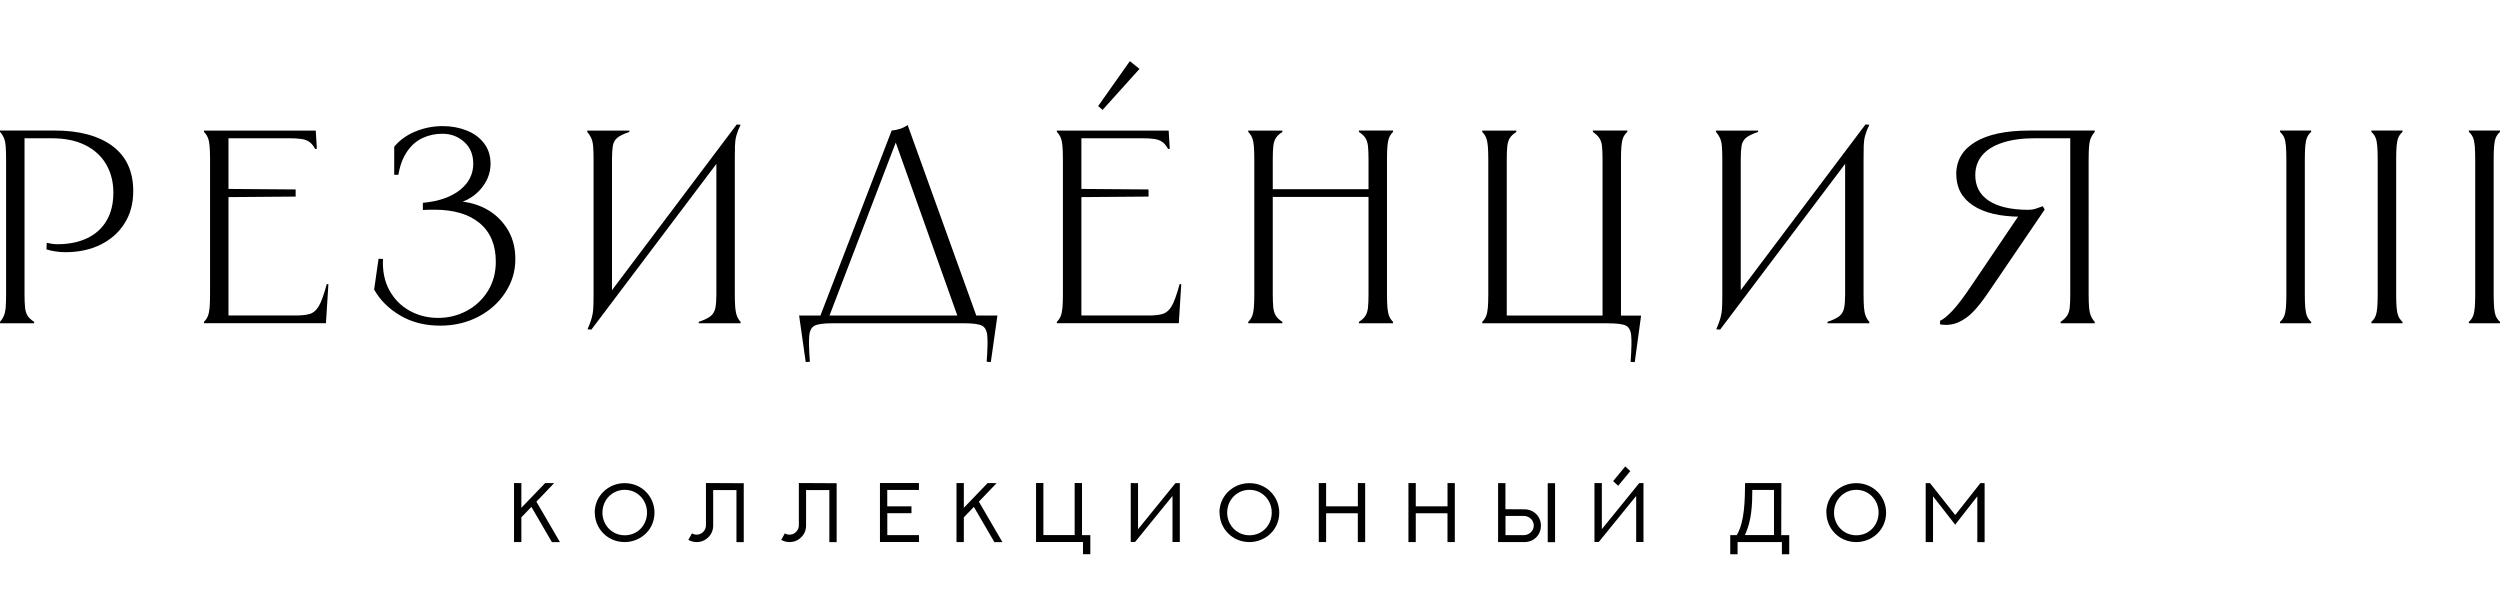 <?xml version="1.0" encoding="UTF-8"?>
<svg id="_Слой_2" data-name="Слой 2" xmlns="http://www.w3.org/2000/svg" width="130" height="32" viewBox="0 0 640.2 126.26">
  <defs>
    <style>
      .cls-1 {
        fill: #010101;
      }
    </style>
  </defs>
  <g id="_Слой_1-2" data-name="Слой 1">
    <g>
      <g>
        <path class="cls-1" d="M141.9,108.06l-4.54,4.74,6.03,10.36h-2.06l-5.25-9.02-2.57,2.67v6.34h-1.88v-15.11h1.88v6.33l6.1-6.34,2.3,.03Z"/>
        <path class="cls-1" d="M152.29,115.62c0-4.39,3.58-7.56,7.65-7.56,4.54,0,7.66,3.56,7.66,7.55,0,4.46-3.61,7.54-7.64,7.54-4.37,0-7.64-3.45-7.64-7.55l-.03,.02Zm1.98-.02c0,3.14,2.41,5.81,5.71,5.81s5.71-2.59,5.71-5.82-2.48-5.82-5.7-5.82-5.71,2.58-5.71,5.81v.02Z"/>
        <path class="cls-1" d="M190.46,108.08v15.09h-1.87v-13.33h-5.96v9.06c0,1.18-.41,2.18-1.24,3.01s-1.83,1.24-3.01,1.24c-.75,0-1.45-.19-2.11-.57l.92-1.65c.37,.21,.77,.32,1.19,.32,.66,0,1.23-.24,1.69-.71s.71-1.03,.71-1.69v-10.82l9.69,.05Z"/>
        <path class="cls-1" d="M214.25,108.08v15.09h-1.87v-13.33h-5.96v9.06c0,1.18-.41,2.18-1.24,3.01s-1.83,1.24-3.01,1.24c-.75,0-1.45-.19-2.11-.57l.92-1.65c.37,.21,.77,.32,1.19,.32,.66,0,1.23-.24,1.69-.71,.46-.46,.71-1.03,.71-1.69v-10.82l9.69,.05Z"/>
        <path class="cls-1" d="M235.32,108.04v1.76h-8.11v4.2h6.2v1.76h-6.19v5.61h8.11v1.76h-9.99v-15.1h9.98Z"/>
        <path class="cls-1" d="M255.21,108.06l-4.54,4.74,6.03,10.36h-2.06l-5.25-9.02-2.57,2.67v6.34h-1.88v-15.11h1.88v6.33l6.1-6.34,2.3,.03Z"/>
        <path class="cls-1" d="M277.08,108.05v13.33h2.13v4.87h-1.88v-3.12h-12.02v-15.1h1.88v13.33h8.01v-13.34l1.88,.02Z"/>
        <path class="cls-1" d="M291.43,108.06v11.8l9.59-11.81h1.11v15.09h-1.88v-11.8l-9.59,11.8h-1.1v-15.1l1.87,.02Z"/>
        <path class="cls-1" d="M312.27,115.62c0-4.39,3.58-7.56,7.65-7.56,4.54,0,7.67,3.56,7.67,7.55,0,4.46-3.61,7.54-7.64,7.54-4.37,0-7.64-3.45-7.64-7.55l-.03,.02Zm1.98-.02c0,3.14,2.41,5.81,5.71,5.81s5.71-2.59,5.71-5.82-2.49-5.82-5.7-5.82-5.71,2.58-5.71,5.81v.02Z"/>
        <path class="cls-1" d="M349.59,108.05v15.1h-1.88v-7.37h-8.12v7.37h-1.88v-15.11h1.88v5.96h8.13v-5.97l1.86,.02Z"/>
        <path class="cls-1" d="M372.55,108.05v15.1h-1.88v-7.37h-8.12v7.37h-1.88v-15.11h1.88v5.96h8.13v-5.97l1.86,.02Z"/>
        <path class="cls-1" d="M390.35,114.76c2.34,0,4.25,1.75,4.25,4.18s-1.84,4.21-4.24,4.21h-6.73v-15.1h1.88v6.68l4.83,.03Zm-4.83,6.62h4.65c1.31,0,2.6-1,2.6-2.47,0-1.36-1.16-2.46-2.59-2.46h-4.65s-.01,4.94-.01,4.94Zm12.7,1.8h-1.88v-15.1h1.88v15.1Z"/>
        <path class="cls-1" d="M420.86,108.05v15.09h-1.87v-11.8l-9.59,11.8h-1.09v-15.1h1.89v11.8l9.58-11.8h1.08Zm-3.37-3.07l-3.11,3.75-1.29-1.19,3.11-3.76,1.29,1.2Z"/>
        <path class="cls-1" d="M456.13,121.38h2.06v4.89h-1.88v-3.12h-11.35v3.12h-1.88v-4.89h1.67c2.04-3.44,2.08-8.96,2.13-13.34h9.29l-.03,13.34Zm-7.4-11.58c0,3.58-.13,7.93-1.91,11.56h7.46v-11.57h-5.56Z"/>
        <path class="cls-1" d="M467.67,115.62c0-4.39,3.58-7.56,7.65-7.56,4.54,0,7.67,3.56,7.67,7.55,0,4.46-3.61,7.54-7.64,7.54-4.37,0-7.64-3.45-7.64-7.55l-.03,.02Zm1.98-.02c0,3.14,2.41,5.81,5.71,5.81s5.71-2.59,5.71-5.82-2.49-5.82-5.7-5.82-5.71,2.58-5.71,5.81v.02Z"/>
        <path class="cls-1" d="M508.22,108.07v15.09h-1.87v-11.72l-5.67,7.25-5.67-7.26v11.72h-1.88v-15.1h1.1l6.46,8.17,6.46-8.18,1.07,.03Z"/>
      </g>
      <path d="M28.76,21.71c3.57,2.63,5.36,6.49,5.36,11.56,0,3.2-.75,5.97-2.26,8.32-1.5,2.35-3.56,4.16-6.17,5.43-2.61,1.27-5.6,1.9-8.99,1.9-.8,0-1.6-.06-2.4-.18-.8-.12-1.6-.29-2.4-.53l.07-1.69c.47,.09,.92,.18,1.34,.25,.42,.07,.87,.11,1.34,.11,2.96,0,5.52-.52,7.68-1.55,2.16-1.03,3.82-2.54,4.97-4.51,1.15-1.97,1.73-4.35,1.73-7.12s-.61-5.15-1.83-7.26c-1.22-2.11-3.01-3.76-5.36-4.93-2.35-1.17-5.19-1.76-8.53-1.76H5.15l1.13-1.06V59.71c0,1.46,.05,2.6,.14,3.42,.09,.82,.31,1.5,.63,2.04,.33,.54,.89,1.07,1.69,1.59v.35H0v-.35c.42-.47,.75-.99,.99-1.55,.23-.56,.39-1.27,.46-2.12,.07-.85,.11-1.97,.11-3.38V25.17c0-1.41-.04-2.55-.11-3.42-.07-.87-.22-1.57-.46-2.12-.24-.54-.56-1.05-.99-1.52v-.35H13.96c6.3,0,11.23,1.32,14.81,3.95Z"/>
      <path d="M80.86,17.77l.28,4.65-.42,.07c-.47-.85-.98-1.46-1.52-1.83-.54-.38-1.22-.62-2.04-.74-.82-.12-1.85-.18-3.07-.18h-16.71l1.13-1.06v14.95l-.85-.92,18.05,.14v1.83l-18.05,.14,.85-.85v32.29l-1.13-1.13h18.33c1.5,0,2.7-.13,3.6-.39,.89-.26,1.66-.9,2.29-1.94,.63-1.03,1.33-2.94,2.08-5.71h.42l-.63,10.01h-31.23v-.35c.47-.47,.81-.99,1.02-1.55s.35-1.27,.42-2.12c.07-.85,.11-1.97,.11-3.38V25.17c0-1.41-.04-2.54-.11-3.38-.07-.85-.21-1.55-.42-2.11-.21-.56-.55-1.08-1.02-1.55v-.35h28.62Z"/>
      <path d="M106.38,18.01c2.21-.92,4.54-1.38,6.98-1.38,2.16,0,4.18,.36,6.06,1.09,1.88,.73,3.38,1.82,4.51,3.28,1.13,1.46,1.69,3.22,1.69,5.29,0,2.49-.94,4.76-2.82,6.8-1.88,2.04-4.42,3.28-7.61,3.7v-.85c2.77-.23,5.45,.2,8.04,1.3,2.58,1.1,4.69,2.82,6.31,5.15,1.62,2.33,2.43,5.09,2.43,8.28s-.85,5.9-2.54,8.53c-1.69,2.63-4.01,4.71-6.94,6.24-2.94,1.53-6.19,2.29-9.76,2.29-3.9,0-7.32-.87-10.26-2.61-2.94-1.74-5.16-3.95-6.66-6.63l1.13-7.9,1.13,.07c-.14,3.1,.41,5.78,1.66,8.04,1.24,2.26,2.97,4,5.18,5.22,2.21,1.22,4.63,1.83,7.26,1.83s5.08-.6,7.33-1.8c2.26-1.2,4.06-2.89,5.43-5.08,1.36-2.19,2.04-4.69,2.04-7.51,0-4.28-1.38-7.57-4.12-9.87-2.75-2.3-6.62-3.45-11.6-3.45-.99,0-1.97,.02-2.96,.07v-1.83c4.04-.38,7.2-1.47,9.48-3.28,2.28-1.81,3.42-4.05,3.42-6.73,0-2.35-.78-4.22-2.33-5.6-1.55-1.39-3.41-2.08-5.57-2.08-1.79,0-3.45,.35-5.01,1.06-1.55,.7-2.88,1.84-3.98,3.42-1.1,1.58-1.87,3.58-2.29,6.03h-1.06v-7.19c1.41-1.69,3.22-3,5.43-3.91Z"/>
      <path d="M161.16,17.77v.35c-1.5,.52-2.55,1.03-3.14,1.55-.59,.52-.95,1.2-1.09,2.04-.14,.85-.21,2-.21,3.45V61.12l-1.76-.14,33.7-44.77,.99,.07c-.52,1.08-.88,2.02-1.09,2.82-.21,.8-.33,1.67-.35,2.61-.02,.94-.04,2.14-.04,3.6V59.71c0,1.41,.04,2.54,.11,3.38,.07,.85,.21,1.55,.42,2.12s.53,1.08,.95,1.55v.35h-10.72v-.35c1.5-.52,2.55-1.03,3.14-1.55,.59-.52,.96-1.2,1.13-2.04,.16-.85,.25-2,.25-3.45V23.83l1.76,.14-33.77,44.77-.99-.07c.47-1.08,.82-2.03,1.06-2.85,.23-.82,.38-1.7,.42-2.64,.05-.94,.07-2.14,.07-3.6V25.17c0-1.41-.04-2.54-.11-3.38-.07-.85-.24-1.55-.49-2.11-.26-.56-.6-1.08-1.02-1.55v-.35h10.79Z"/>
      <path d="M255.42,65.14l-1.69,11.91-1.06-.07c.23-3.24,.28-5.51,.14-6.8-.14-1.29-.62-2.13-1.45-2.5-.82-.38-2.34-.56-4.55-.56h-33.56c-2.21,0-3.73,.19-4.55,.56-.82,.38-1.3,1.21-1.45,2.5-.14,1.29-.09,3.56,.14,6.8l-1.06,.07-1.69-11.91h50.76Zm-24.96-47.8c.71-.23,1.36-.56,1.97-.99l17.98,49.91h-4.86l-16.71-46.95h1.13l-17.98,46.95h-2.33l18.68-48.5c.71-.05,1.41-.19,2.11-.42Z"/>
      <path d="M299.27,17.77l.28,4.65-.42,.07c-.47-.85-.98-1.46-1.52-1.83-.54-.38-1.22-.62-2.04-.74-.82-.12-1.85-.18-3.07-.18h-16.71l1.13-1.06v14.95l-.85-.92,18.05,.14v1.83l-18.05,.14,.85-.85v32.29l-1.13-1.13h18.33c1.5,0,2.7-.13,3.59-.39,.89-.26,1.66-.9,2.29-1.94,.63-1.03,1.33-2.94,2.08-5.71h.42l-.63,10.01h-31.23v-.35c.47-.47,.81-.99,1.02-1.55,.21-.56,.35-1.27,.42-2.12,.07-.85,.11-1.97,.11-3.38V25.17c0-1.41-.04-2.54-.11-3.38-.07-.85-.21-1.55-.42-2.11-.21-.56-.55-1.08-1.02-1.55v-.35h28.62Zm-7.47-15.79l-9.45,10.5-1.13-.99,8.11-11.49,2.47,1.97Z"/>
      <path d="M328.39,17.77v.35c-.8,.52-1.36,1.05-1.69,1.59-.33,.54-.54,1.22-.63,2.04-.09,.82-.14,1.96-.14,3.42V59.71c0,1.46,.05,2.6,.14,3.42,.09,.82,.31,1.5,.63,2.04,.33,.54,.89,1.07,1.69,1.59v.35h-8.74v-.35c.47-.47,.81-.99,1.02-1.55,.21-.56,.35-1.27,.42-2.12,.07-.85,.11-1.97,.11-3.38V25.17c0-1.41-.04-2.54-.11-3.38-.07-.85-.21-1.55-.42-2.11-.21-.56-.55-1.08-1.02-1.55v-.35h8.74Zm22.77,15.02v1.97h-25.94v-1.97h25.94Zm5.57-15.02v.35c-.47,.47-.81,.98-1.02,1.52-.21,.54-.35,1.25-.42,2.12-.07,.87-.11,2.01-.11,3.42V59.71c0,1.41,.04,2.54,.11,3.38,.07,.85,.21,1.55,.42,2.12,.21,.56,.55,1.08,1.02,1.55v.35h-8.74v-.35c.8-.52,1.36-1.05,1.69-1.59,.33-.54,.54-1.22,.63-2.04,.09-.82,.14-1.96,.14-3.42V25.17c0-1.46-.05-2.6-.14-3.42-.09-.82-.31-1.5-.63-2.04-.33-.54-.89-1.07-1.69-1.59v-.35h8.74Z"/>
      <path d="M388.31,17.77v.35c-.8,.52-1.36,1.05-1.69,1.59-.33,.54-.54,1.22-.63,2.04-.09,.82-.14,1.96-.14,3.42v41.1l-1.13-1.13h26.79l-1.13,1.13V25.17c0-1.46-.05-2.6-.14-3.42-.09-.82-.32-1.5-.67-2.04-.35-.54-.91-1.07-1.66-1.59v-.35h8.81v.35c-.52,.47-.88,.99-1.09,1.55-.21,.56-.35,1.27-.42,2.11s-.11,1.97-.11,3.38v41.95h-35.53v-.35c.47-.47,.81-.99,1.02-1.55,.21-.56,.35-1.27,.42-2.12,.07-.85,.11-1.97,.11-3.38V25.17c0-1.41-.04-2.54-.11-3.38-.07-.85-.21-1.55-.42-2.11-.21-.56-.55-1.08-1.02-1.55v-.35h8.74Zm29.4,52.42c-.14-1.29-.61-2.13-1.41-2.5-.8-.38-2.33-.56-4.58-.56l-.42-1.97h8.95l-1.62,11.91-1.06-.07c.23-3.24,.28-5.51,.14-6.8Z"/>
      <path d="M450.21,17.77v.35c-1.5,.52-2.55,1.03-3.14,1.55-.59,.52-.95,1.2-1.09,2.04-.14,.85-.21,2-.21,3.45V61.12l-1.76-.14,33.7-44.77,.99,.07c-.52,1.08-.88,2.02-1.09,2.82-.21,.8-.33,1.67-.35,2.61-.02,.94-.04,2.14-.04,3.6V59.71c0,1.41,.04,2.54,.11,3.38,.07,.85,.21,1.55,.42,2.12,.21,.56,.53,1.08,.95,1.55v.35h-10.72v-.35c1.5-.52,2.55-1.03,3.14-1.55,.59-.52,.96-1.2,1.13-2.04,.16-.85,.25-2,.25-3.45V23.83l1.76,.14-33.77,44.77-.99-.07c.47-1.08,.82-2.03,1.06-2.85,.23-.82,.38-1.7,.42-2.64,.05-.94,.07-2.14,.07-3.6V25.17c0-1.41-.04-2.54-.11-3.38-.07-.85-.24-1.55-.49-2.11-.26-.56-.6-1.08-1.02-1.55v-.35h10.79Z"/>
      <path d="M499.98,63.91c1.32-1.39,3.1-3.77,5.36-7.16l12.34-18.26,2.68,.92c-.28,.14-.56,.21-.85,.21-.33,.05-.63,.09-.92,.14-.28,.05-.59,.07-.92,.07-5.36,0-9.48-.95-12.37-2.85-2.89-1.9-4.34-4.59-4.34-8.07s1.62-6.26,4.86-8.21c3.24-1.95,7.85-2.93,13.82-2.93h16.78v.35c-.42,.47-.75,.99-.99,1.55-.24,.56-.39,1.27-.46,2.11s-.11,1.97-.11,3.38V59.71c0,1.41,.04,2.54,.11,3.38,.07,.85,.22,1.55,.46,2.12,.23,.56,.56,1.08,.99,1.55v.35h-8.74v-.35c.75-.52,1.3-1.05,1.66-1.59,.35-.54,.58-1.22,.67-2.04,.09-.82,.14-1.96,.14-3.42V18.68l1.13,1.06h-10.22c-3.2,0-5.95,.38-8.25,1.13-2.3,.75-4.04,1.83-5.22,3.24-1.17,1.41-1.76,3.1-1.76,5.08,0,2.82,1.14,4.99,3.42,6.52,2.28,1.53,5.6,2.32,9.98,2.36,.75,0,1.4-.08,1.94-.25,.54-.16,1.19-.39,1.94-.67l.49,.85-14.52,21.36c-1.32,1.93-2.55,3.5-3.7,4.72-1.15,1.22-2.44,2.15-3.88,2.79-1.43,.63-3,.81-4.69,.53v-.92c.8-.33,1.86-1.19,3.17-2.57Z"/>
      <path d="M591.84,17.77v.35c-.52,.47-.88,.98-1.09,1.52-.21,.54-.35,1.25-.42,2.12-.07,.87-.11,2.01-.11,3.42V59.71c0,1.41,.04,2.54,.11,3.38,.07,.85,.21,1.55,.42,2.12,.21,.56,.58,1.08,1.09,1.55v.35h-7.97v-.35c.52-.47,.88-.99,1.09-1.55,.21-.56,.35-1.27,.42-2.12,.07-.85,.11-1.97,.11-3.38V25.17c0-1.41-.04-2.55-.11-3.42-.07-.87-.21-1.57-.42-2.12-.21-.54-.58-1.05-1.09-1.52v-.35h7.97Z"/>
      <path d="M615.23,17.77v.35c-.52,.47-.88,.98-1.09,1.52-.21,.54-.35,1.25-.42,2.12-.07,.87-.11,2.01-.11,3.42V59.71c0,1.41,.04,2.54,.11,3.38,.07,.85,.21,1.55,.42,2.12,.21,.56,.58,1.08,1.09,1.55v.35h-7.97v-.35c.52-.47,.88-.99,1.09-1.55,.21-.56,.35-1.27,.42-2.12,.07-.85,.11-1.97,.11-3.38V25.17c0-1.41-.04-2.55-.11-3.42-.07-.87-.21-1.57-.42-2.12-.21-.54-.58-1.05-1.09-1.52v-.35h7.97Z"/>
      <path d="M640.2,17.77v.35c-.52,.47-.88,.98-1.09,1.52-.21,.54-.35,1.25-.42,2.12-.07,.87-.11,2.01-.11,3.42V59.71c0,1.41,.04,2.54,.11,3.38,.07,.85,.21,1.55,.42,2.12,.21,.56,.58,1.08,1.09,1.55v.35h-7.97v-.35c.52-.47,.88-.99,1.09-1.55,.21-.56,.35-1.27,.42-2.12,.07-.85,.11-1.97,.11-3.38V25.17c0-1.41-.04-2.55-.11-3.42-.07-.87-.21-1.57-.42-2.12-.21-.54-.58-1.05-1.09-1.52v-.35h7.97Z"/>
    </g>
  </g>
</svg>